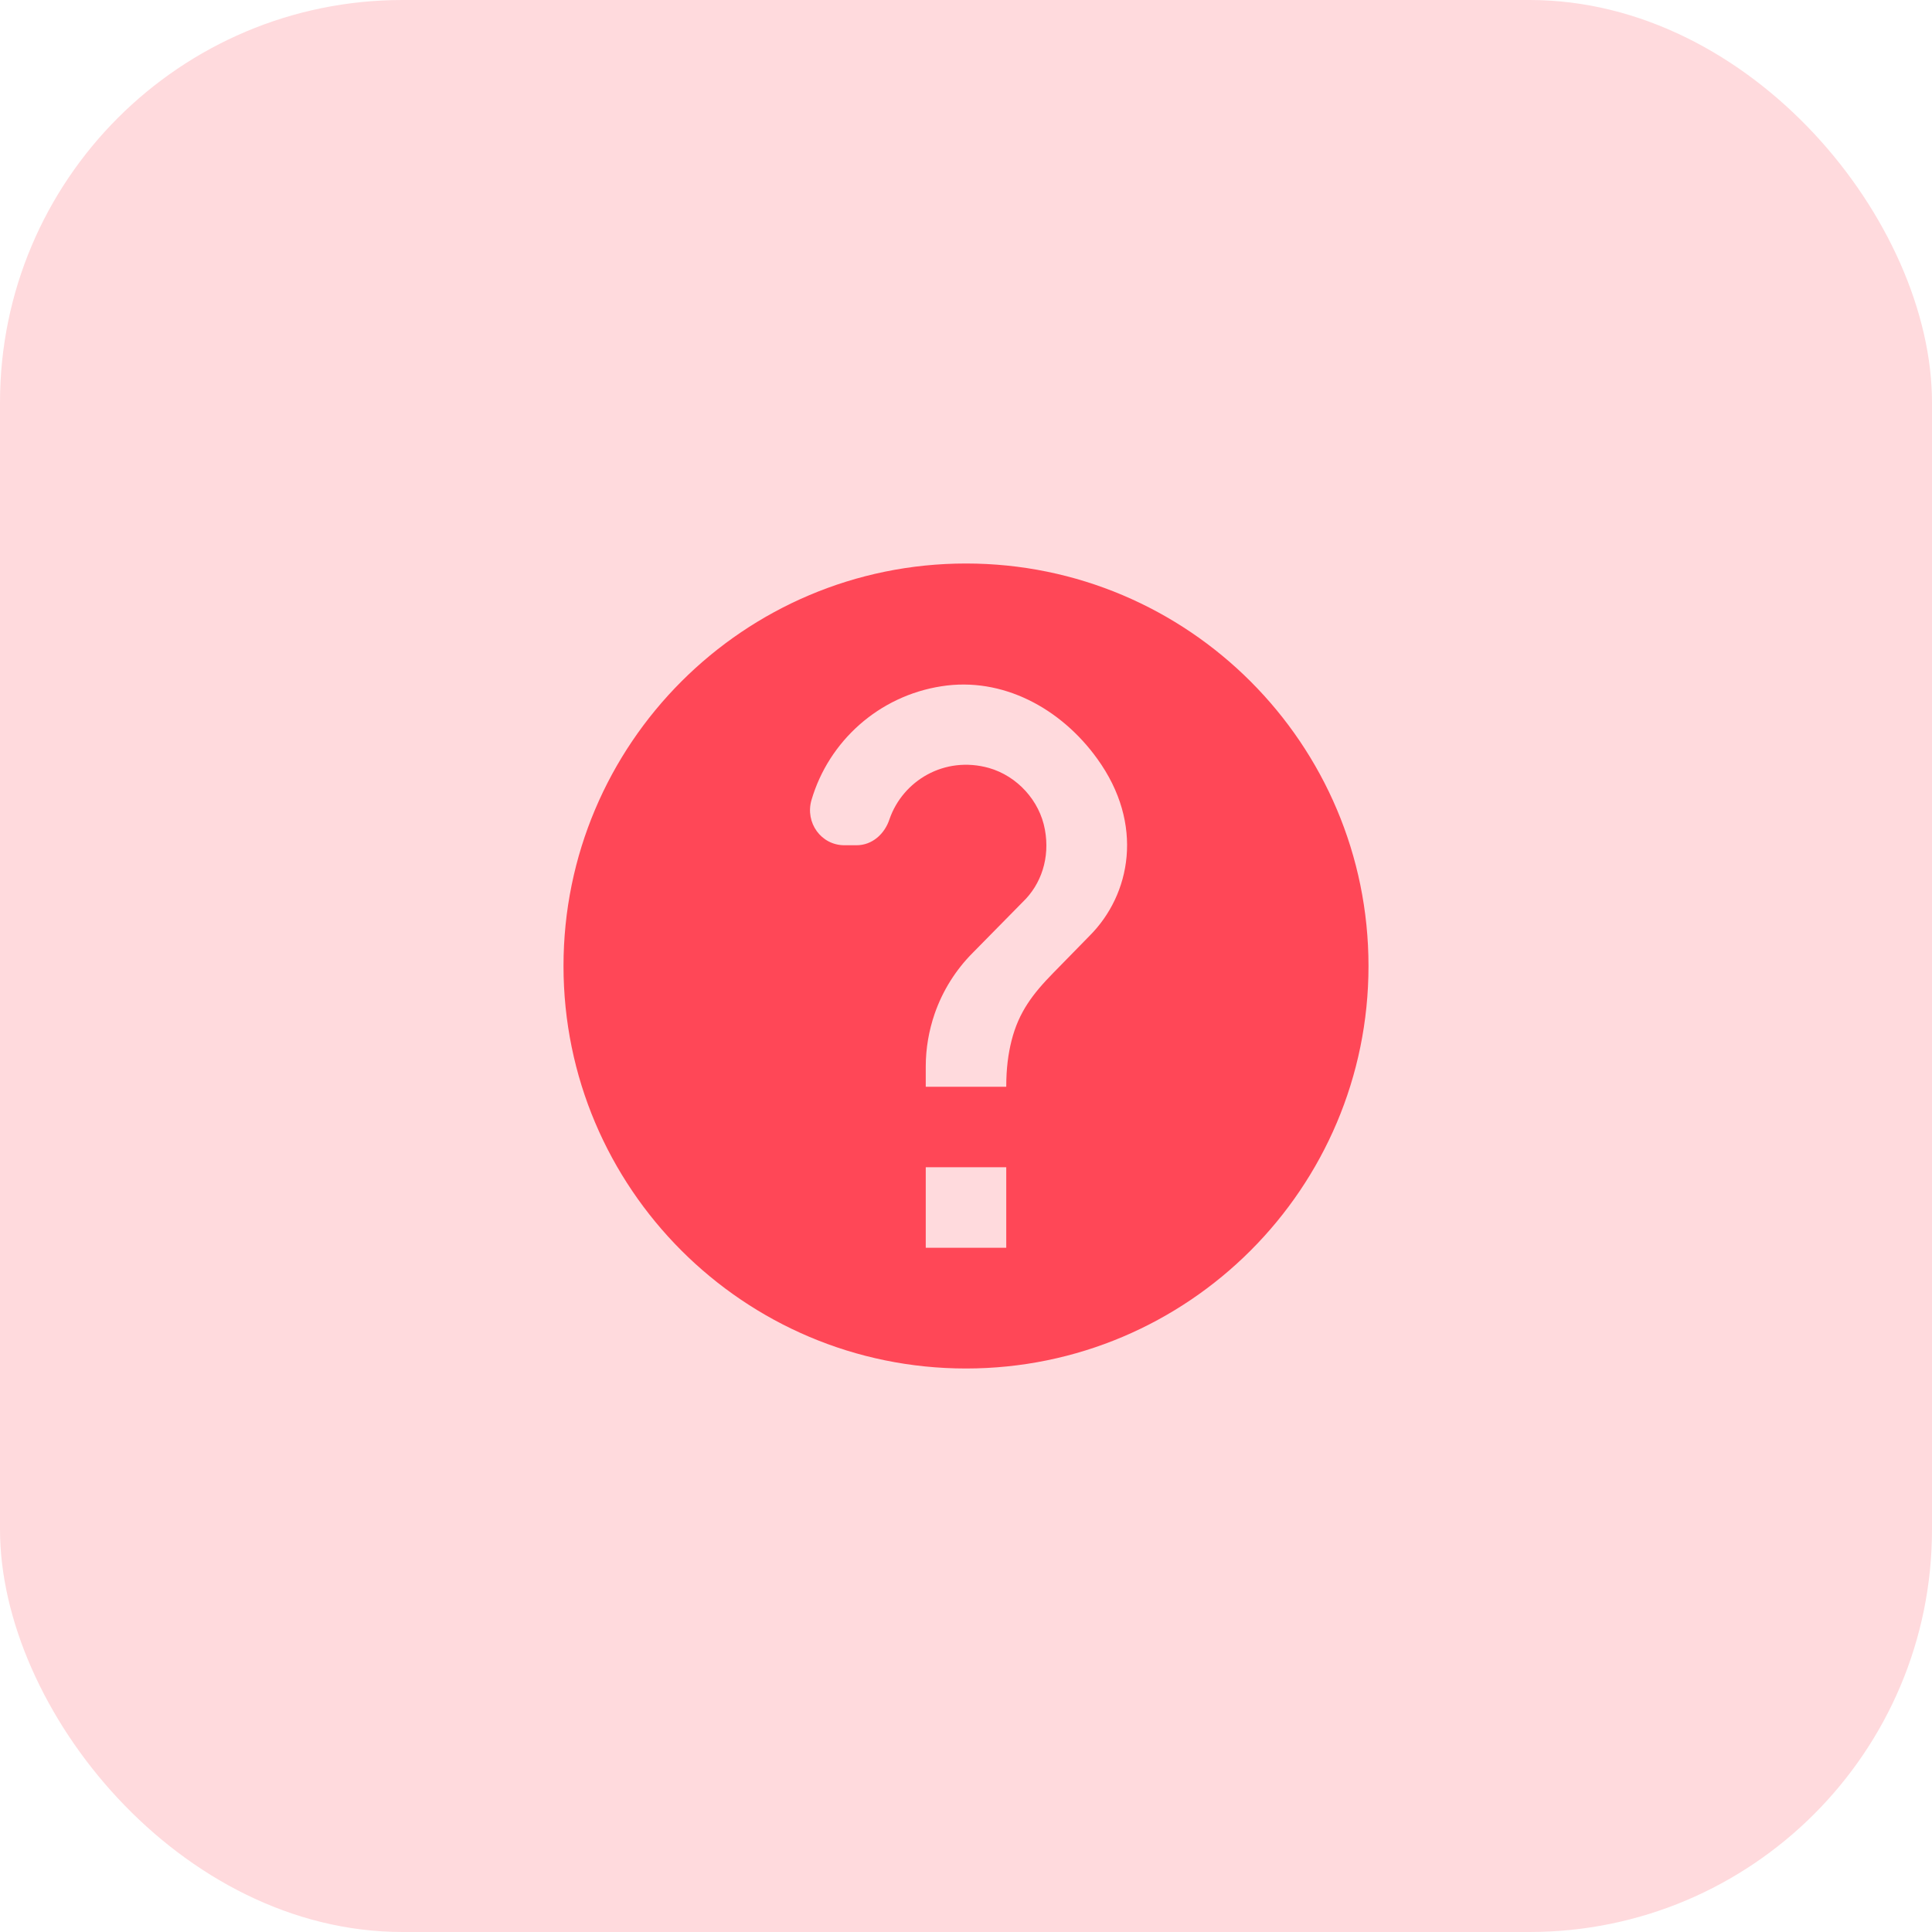 <svg width="48" height="48" viewBox="0 0 48 48" fill="none" xmlns="http://www.w3.org/2000/svg">
<rect opacity="0.2" width="48" height="48" rx="10" fill="#FF4757"/>
<path d="M24 14C18.48 14 14 18.48 14 24C14 29.52 18.48 34 24 34C29.52 34 34 29.52 34 24C34 18.48 29.52 14 24 14ZM25 31H23V29H25V31ZM27.07 23.25L26.17 24.17C25.67 24.68 25.31 25.14 25.13 25.86C25.05 26.18 25 26.54 25 27H23V26.5C23 26.04 23.08 25.6 23.22 25.19C23.42 24.61 23.75 24.09 24.17 23.67L25.41 22.41C25.87 21.97 26.09 21.31 25.96 20.61C25.83 19.89 25.27 19.28 24.57 19.08C23.46 18.77 22.43 19.4 22.1 20.35C21.98 20.72 21.67 21 21.28 21H20.98C20.4 21 20 20.44 20.16 19.88C20.59 18.41 21.84 17.29 23.39 17.05C24.91 16.81 26.36 17.6 27.26 18.85C28.44 20.48 28.09 22.23 27.07 23.25Z" fill="#FF4757"/>
</svg>
